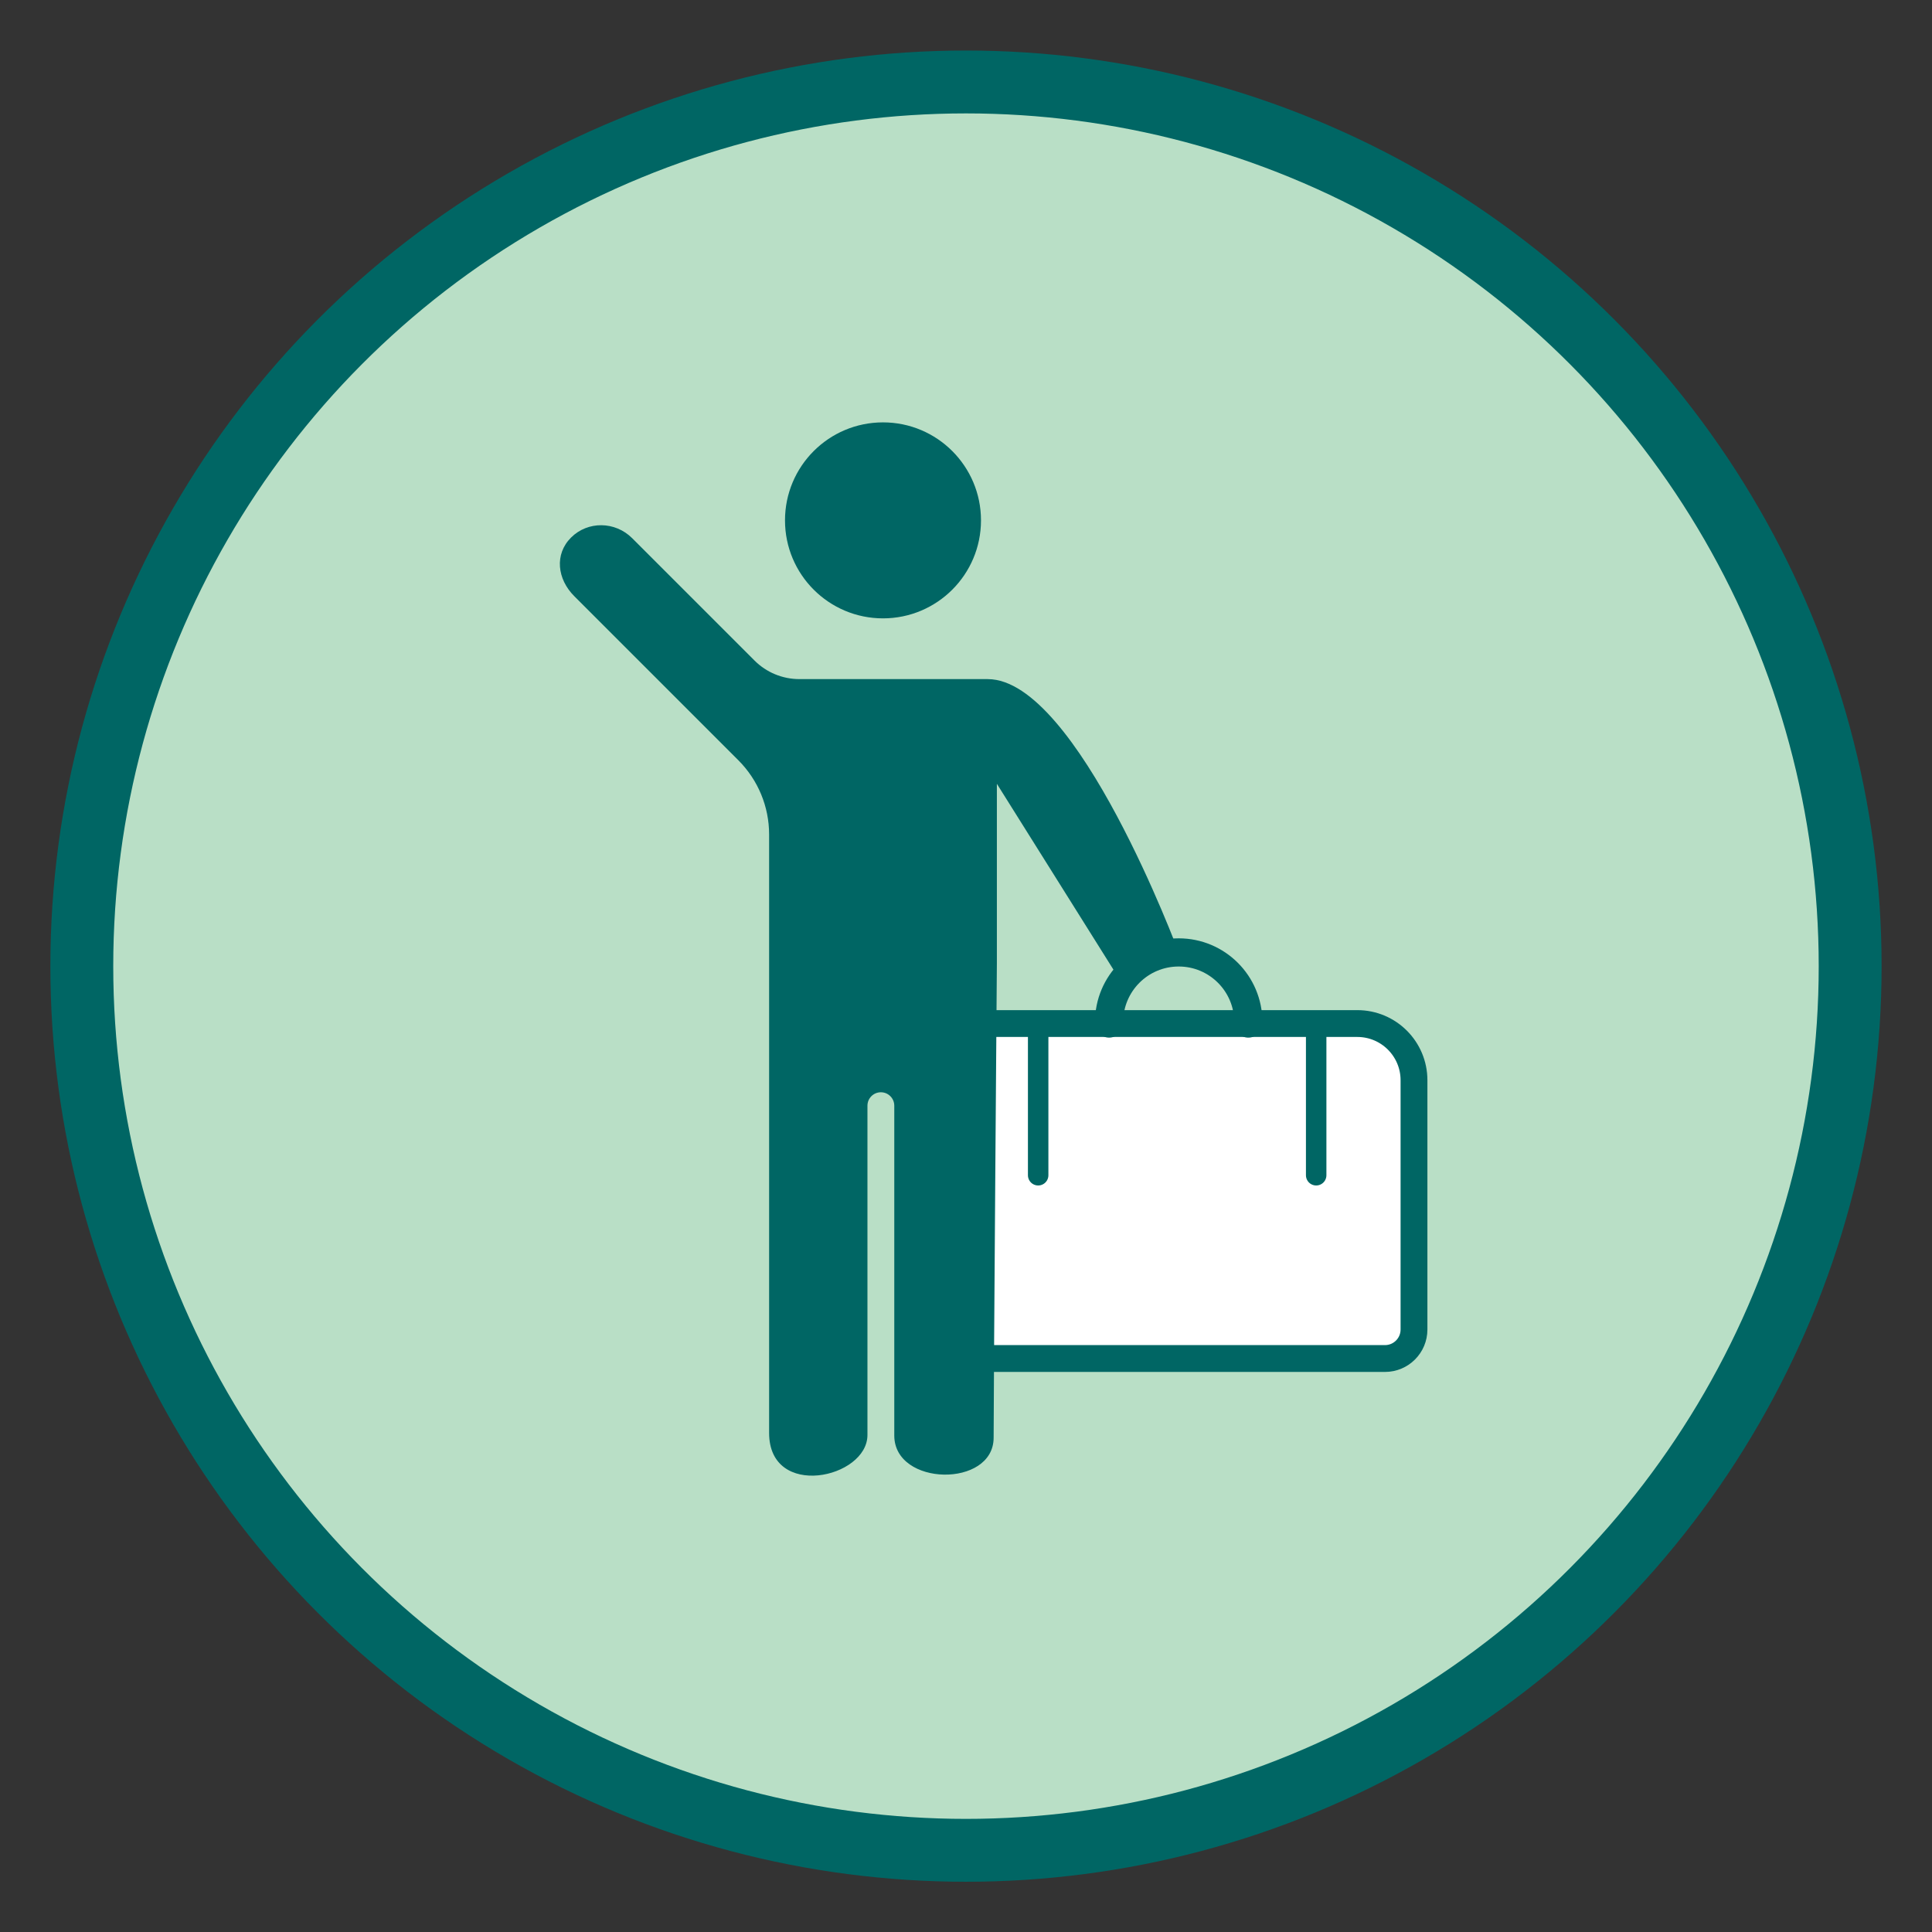 <?xml version="1.0" encoding="UTF-8"?><svg id="Slide_1_-_Checklist" xmlns="http://www.w3.org/2000/svg" viewBox="0 0 1080 1080"><rect x="0" y="0" width="1080" height="1080" fill="#333333" stroke="none"/><defs><style>.cls-1{fill:#006664;}.cls-2{fill:#b9dfc6;stroke-width:35.15px;}.cls-2,.cls-3{stroke-miterlimit:10;}.cls-2,.cls-3,.cls-4,.cls-5{stroke:#006664;}.cls-3{fill:#fff;stroke-width:15px;}.cls-4{stroke-width:15.75px;}.cls-4,.cls-5{fill:none;stroke-linecap:round;stroke-linejoin:round;}.cls-5{stroke-width:11.44px;}</style></defs><g id="Sunshine"><circle class="cls-2" cx="539.99" cy="540.08" r="494.26"/><path class="cls-1" d="M493.6,345.67c-30.26,0-54.78-24.52-54.78-54.78s24.52-54.78,54.78-54.78,54.78,24.53,54.78,54.78-24.53,54.78-54.78,54.78Z"/><path class="cls-3" d="M604.97,572.17h-28.54s-23.07,0-23.07,0c-17.49,0-31.68,14.18-31.68,31.68v139.36c0,8.95,7.26,16.21,16.21,16.21h236.33c8.95,0,16.21-7.26,16.21-16.21v-139.36c0-17.49-14.18-31.68-31.68-31.68h-153.78Z"/><path class="cls-4" d="M697.81,572.17v-.85c0-21.49-17.42-38.91-38.91-38.91h0c-21.49,0-38.91,17.42-38.91,38.91v.84"/><line class="cls-5" x1="580.34" y1="656.97" x2="580.34" y2="579.71"/><line class="cls-5" x1="735.75" y1="656.97" x2="735.75" y2="579.71"/><path class="cls-1" d="M552.16,379.62h-105.34c-9.39,0-18.39-3.73-25.03-10.37l-10.77-10.77-57.62-57.62c-9.54-9.54-24.84-9.7-34.19-.35-9.34,9.34-7.74,23.2,1.8,32.74l16.24,16.24,21.82,21.82,19.33,19.33,34.32,34.32c11.03,11.03,17.22,25.92,17.22,41.52v110.61s0,.02,0,.03v223.88c0,37.44,54.97,25.44,54.97,1.16v-184.08c0-4.14,3.36-7.5,7.5-7.5s7.5,3.36,7.5,7.5v184.4c0,28.51,55.54,29.33,55.54,1.18,0-31.42,1.81-265.13,1.81-265.13,0,0,0-100.38,0-100.38l67.89,108.24,33.75-13.97s-56.64-152.79-106.74-152.79Z"/></g></svg>